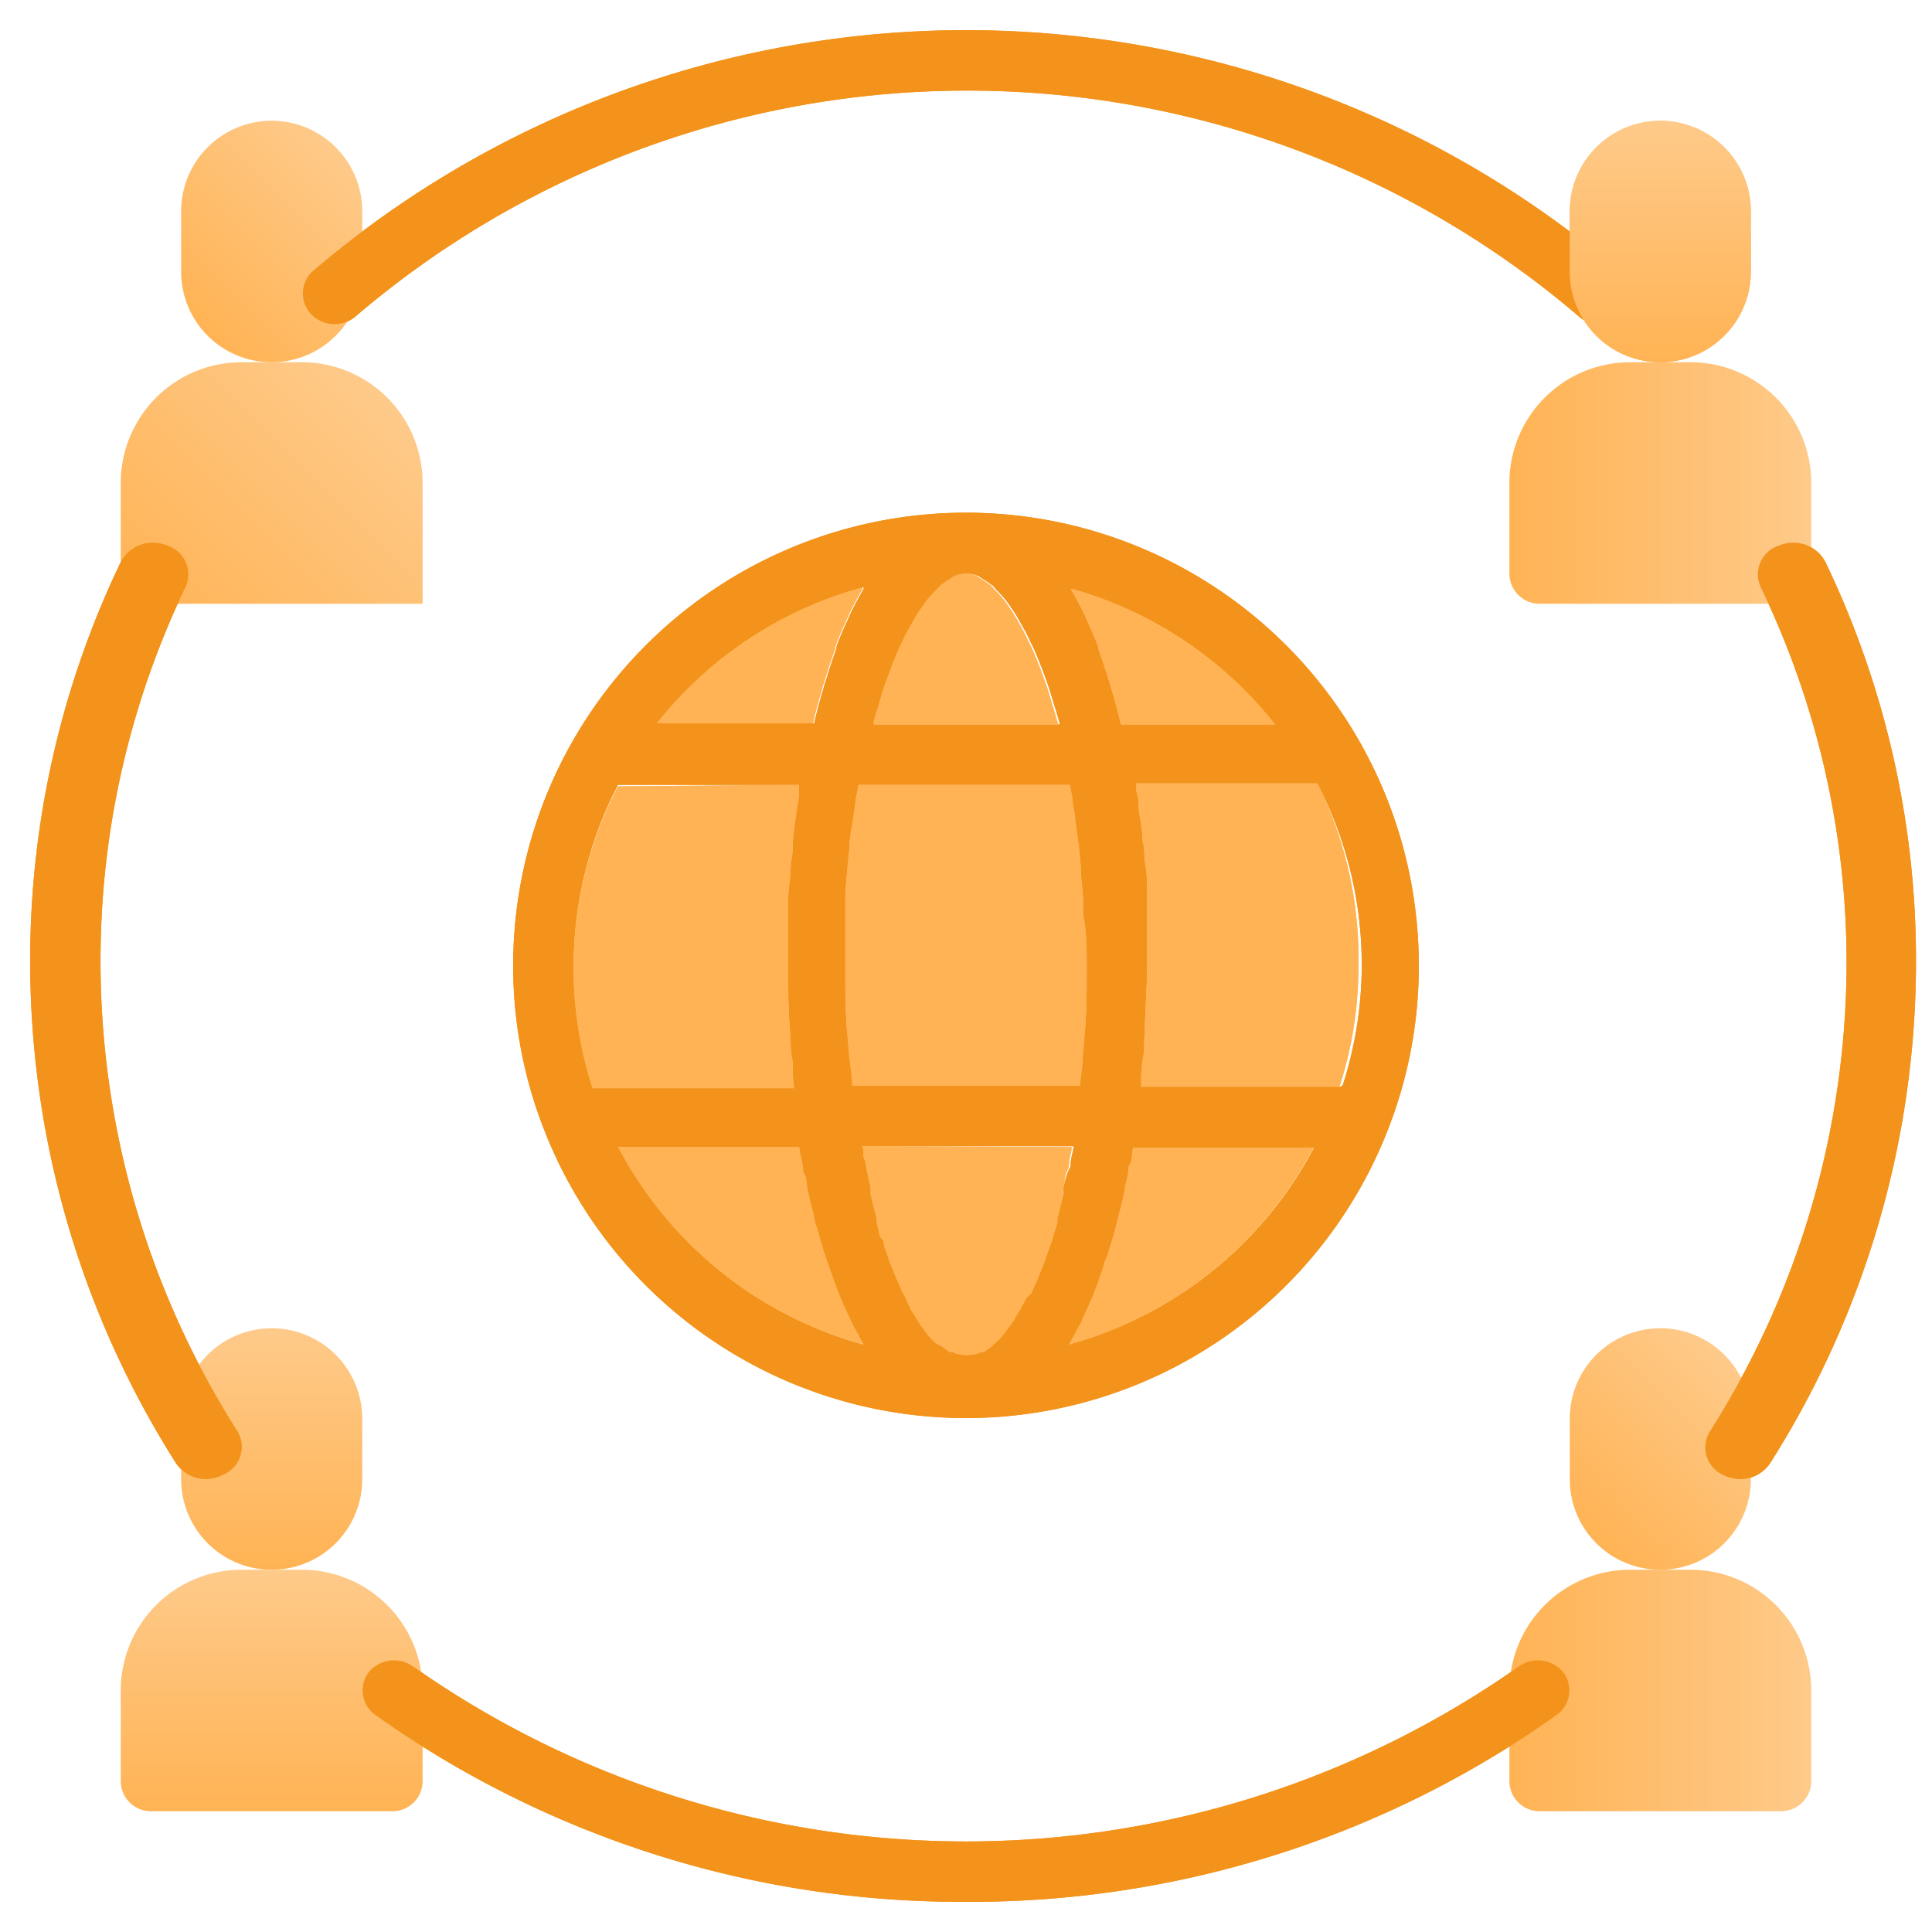 <?xml version="1.0" encoding="UTF-8"?> <svg xmlns="http://www.w3.org/2000/svg" xmlns:xlink="http://www.w3.org/1999/xlink" viewBox="0 0 64 64" id="1588252"><defs><linearGradient id="a" x1="55" x2="55" y1="12" y2="4" gradientUnits="userSpaceOnUse"><stop offset="0" stop-color="#ffb354" class="stopColor54a5ff svgShape"></stop><stop offset="1" stop-color="#feca8a" class="stopColor8ad3fe svgShape"></stop></linearGradient><linearGradient xlink:href="#a" id="b" x1="50" x2="60" y1="16" y2="16"></linearGradient><linearGradient xlink:href="#a" id="c" x1="6.38" x2="11.62" y1="10.62" y2="5.38"></linearGradient><linearGradient xlink:href="#a" id="d" x1="5.09" x2="12.91" y1="21.09" y2="13.26"></linearGradient><linearGradient xlink:href="#a" id="e" x1="52.38" x2="57.62" y1="50.62" y2="45.38"></linearGradient><linearGradient xlink:href="#a" id="f" x1="50" x2="60" y1="56" y2="56"></linearGradient><linearGradient xlink:href="#a" id="g" x1="9" x2="9" y1="52" y2="44"></linearGradient><linearGradient xlink:href="#a" id="h" x1="9" x2="9" y1="60" y2="52"></linearGradient></defs><path fill="#f3931b" d="M6.83 49a1.2 1.2 0 0 1-1-.53A31 31 0 0 1 1 31.9a30.44 30.44 0 0 1 3-13.28 1.2 1.2 0 0 1 1.53-.55 1 1 0 0 1 .6 1.41 28.58 28.58 0 0 0-2.8 12.42 29 29 0 0 0 4.51 15.47 1 1 0 0 1-.42 1.47 1.38 1.38 0 0 1-.59.16zm50.84 0a1.38 1.38 0 0 1-.59-.14 1 1 0 0 1-.42-1.47 29 29 0 0 0 4.51-15.49 28.58 28.58 0 0 0-2.83-12.42 1 1 0 0 1 .6-1.41 1.2 1.2 0 0 1 1.53.55 30.44 30.44 0 0 1 3 13.28 31 31 0 0 1-4.82 16.55 1.2 1.2 0 0 1-.98.55zM53 10.74a1 1 0 0 1-.7-.26 31.18 31.18 0 0 0-40.52 0 1.07 1.07 0 0 1-1.47-.07A1 1 0 0 1 10.34 9a33.32 33.32 0 0 1 43.32 0 1 1 0 0 1 .07 1.41 1.06 1.06 0 0 1-.73.33zM32 63a33.49 33.49 0 0 1-19.58-6.2 1 1 0 0 1-.21-1.4 1.09 1.09 0 0 1 1.47-.2 31.83 31.83 0 0 0 36.64 0 1.09 1.09 0 0 1 1.47.2 1 1 0 0 1-.21 1.4A33.49 33.49 0 0 1 32 63zm13-38.5A15 15 0 0 0 17 32a14.82 14.82 0 0 0 1 5.36 15 15 0 0 0 28 0A14.82 14.82 0 0 0 47 32a15 15 0 0 0-2-7.5zm-2.76-.5h-5.11c-.09-.4-.2-.79-.31-1.16a2.76 2.76 0 0 0-.08-.27c-.11-.36-.23-.72-.35-1.05v-.07c-.12-.31-.25-.61-.38-.89l-.09-.21c-.14-.28-.28-.55-.43-.8v-.05a13.09 13.09 0 0 1 6.75 4.5zM36 32c0 .76 0 1.52-.07 2.27l-.06.7c0 .35-.07.69-.1 1h-7.54c0-.34-.07-.68-.1-1l-.06-.7C28 33.52 28 32.76 28 32v-2.21c0-.38.05-.76.08-1.13l.06-.6c0-.33.08-.67.13-1s.05-.4.08-.59l.09-.47h7l.09.47c0 .19.06.39.08.59s.09.67.13 1l.06.59c0 .37.06.75.08 1.13v.52c.12.57.12 1.13.12 1.7zm-7-8.12.15-.49c.07-.24.14-.49.22-.72l.17-.45c.07-.2.15-.4.23-.59s.12-.26.18-.39a5.39 5.39 0 0 1 .25-.48l.18-.32c.08-.14.17-.26.25-.38a2.5 2.5 0 0 1 .18-.24 3.84 3.84 0 0 1 .27-.29c.05-.05.11-.12.16-.16a2 2 0 0 1 .28-.19l.13-.09a.89.89 0 0 1 .78 0l.13.09a2 2 0 0 1 .28.19c.05 0 .11.11.16.16a3.84 3.84 0 0 1 .27.29 2.5 2.5 0 0 1 .18.24c.08.12.17.24.25.38l.18.32a4.47 4.47 0 0 1 .25.49c.06.12.12.24.18.38s.16.39.24.6l.16.44c.08.23.15.49.23.74s.09.3.14.47 0 .08 0 .12h-6.14s.06-.08.06-.12zm-.39-4.42v.05c-.15.25-.29.52-.43.8l-.09.21a9.36 9.36 0 0 0-.38.9v.06c-.12.33-.24.69-.35 1.06a2 2 0 0 0-.08.26c-.11.37-.22.76-.31 1.16h-5.21a13.09 13.09 0 0 1 6.81-4.5zM19 32a13 13 0 0 1 1.47-6h6a2.51 2.51 0 0 0 0 .27c0 .19-.06.39-.08.59-.05.35-.1.7-.13 1.06 0 .21 0 .41-.06.62 0 .38-.06.77-.09 1.16V32c0 .79 0 1.58.08 2.36 0 .23 0 .46.05.69s0 .64.07 1h-6.68A12.87 12.87 0 0 1 19 32zm9.59 12.54A13.11 13.11 0 0 1 20.48 38h6c0 .18.07.36.1.54s0 .24.07.36.07.34.1.5l.09.4.12.47c0 .13.06.27.1.4s.09.32.14.48.07.25.11.37.09.27.14.4c.14.41.28.82.45 1.2.06.15.13.3.2.44s.09.2.13.29.16.28.23.42l.14.25zm6.63-5.15v.2c-.06.27-.13.52-.19.76a.74.74 0 0 0 0 .14c-.06.2-.12.39-.17.57s-.05.14-.08.22l-.15.43a1.43 1.43 0 0 1-.08.22l-.15.37-.09.21-.15.33L34 43l-.15.28a1 1 0 0 1-.1.18l-.15.24c0 .06-.07.11-.1.16l-.15.2-.1.14-.15.17-.11.1-.15.14-.1.08-.15.1h-.09l-.16.07h-.08a.9.9 0 0 1-.46 0h-.08l-.16-.07h-.09l-.15-.1-.1-.08-.22-.11-.11-.1-.15-.17-.1-.14-.15-.2s-.07-.1-.1-.16l-.15-.24a1 1 0 0 1-.1-.18L30 43l-.1-.19-.15-.33-.09-.21-.15-.37a1.43 1.43 0 0 1-.08-.22l-.15-.43c0-.08 0-.15-.08-.22s-.11-.37-.17-.57a.74.74 0 0 0 0-.14c-.06-.24-.13-.49-.19-.76v-.2c0-.06-.09-.4-.13-.61s0-.22-.07-.33 0-.3-.08-.45h7c0 .15-.06.3-.08.45s0 .22-.07.33-.14.44-.19.64zm.19 5.15.14-.25c.07-.14.15-.28.23-.42s.08-.19.13-.29.14-.29.2-.44c.17-.38.31-.79.45-1.2 0-.13.1-.26.14-.4s.07-.25.11-.37.1-.32.14-.48.07-.27.1-.4l.12-.47.09-.4c0-.16.07-.33.1-.5s0-.24.07-.36.07-.36.1-.54h6a13.11 13.11 0 0 1-8.12 6.52zm9-8.54H37.8c0-.31 0-.63.07-1s0-.46.05-.69c0-.78.08-1.57.08-2.36v-2.3c0-.39 0-.78-.09-1.16 0-.21 0-.41-.06-.62 0-.36-.08-.71-.13-1.06 0-.2 0-.4-.08-.59a2.51 2.51 0 0 0 0-.27h6a13 13 0 0 1 .84 10z" class="colord7e9f7 svgShape"></path><path fill="#ffb354" d="M28.57 19.46v.05c-.15.25-.29.52-.43.8l-.09.21a9.36 9.36 0 0 0-.38.9v.06c-.12.33-.24.69-.35 1.06a2 2 0 0 0-.08.26c-.11.37-.22.76-.31 1.16h-5.17a13.09 13.09 0 0 1 6.81-4.5zM42.24 24h-5.11c-.09-.4-.2-.79-.31-1.16a2.76 2.76 0 0 0-.08-.27c-.11-.36-.23-.72-.35-1.05v-.07c-.12-.31-.25-.61-.38-.89l-.09-.21c-.14-.28-.28-.55-.43-.8v-.05a13.09 13.09 0 0 1 6.75 4.5zm-7.18 0h-6.12v-.12l.15-.49c.07-.24.14-.49.22-.72l.17-.45c.07-.2.15-.4.23-.59s.12-.26.18-.39a5.39 5.39 0 0 1 .25-.48l.18-.32c.08-.14.17-.26.25-.38a2.5 2.5 0 0 1 .18-.24 3.84 3.84 0 0 1 .27-.29c.05-.05.11-.12.16-.16a2 2 0 0 1 .28-.19l.13-.09a.89.89 0 0 1 .78 0l.13.09a2 2 0 0 1 .28.19c.05 0 .11.11.16.16a3.84 3.84 0 0 1 .27.29 2.5 2.5 0 0 1 .18.24c.08.12.17.24.25.38l.18.32a4.47 4.47 0 0 1 .25.49c.06.12.12.24.18.38s.16.39.24.6l.16.44c.08.23.15.49.23.74s.09.3.14.47.03.12.04.12zm-8.59 2a2.51 2.51 0 0 0 0 .27c0 .19-.06.39-.08.59-.05.35-.1.7-.13 1.06 0 .21 0 .41-.06.62 0 .38-.06.77-.09 1.16V32c0 .79 0 1.58.08 2.36 0 .23 0 .46.05.69s0 .64.07 1h-6.68a13 13 0 0 1 .84-10zm2.12 18.53A13.11 13.11 0 0 1 20.48 38h6c0 .18.07.36.1.54s0 .24.07.36.07.34.1.5l.09.4.12.47c0 .13.06.27.1.4s.09.32.14.48.07.25.11.37.09.27.14.4c.14.41.28.82.45 1.2.06.15.13.3.2.44s.09.2.13.29.16.28.23.42zM43.52 38a13.11 13.11 0 0 1-8.11 6.54l.14-.25c.07-.14.15-.28.23-.42s.08-.19.13-.29.14-.29.2-.44c.17-.38.31-.79.45-1.2 0-.13.1-.26.14-.4s.07-.25.11-.37.1-.32.14-.48.07-.27.1-.4l.12-.47.09-.4c0-.16.07-.33.1-.5s0-.24.07-.36.07-.36.1-.54h6zm-8.02 0c0 .15-.06.3-.08.45s0 .22-.07.33-.08.41-.13.61 0 .14 0 .2c-.06.27-.13.52-.19.76a.74.74 0 0 0 0 .14c-.06.2-.12.39-.17.57s-.05.14-.08.22l-.15.43a1.43 1.43 0 0 1-.08.22l-.15.37-.09.21-.15.33L34 43l-.15.28a1 1 0 0 1-.1.18l-.15.24c0 .06-.07.11-.1.16l-.15.2-.1.14-.15.17-.11.1-.15.14-.1.08-.15.1h-.09l-.16.07h-.08a.9.9 0 0 1-.46 0h-.08l-.16-.07h-.09l-.15-.1-.1-.08-.22-.11-.11-.1-.15-.17-.1-.14-.15-.2s-.07-.1-.1-.16l-.15-.24a1 1 0 0 1-.1-.18L30 43l-.1-.19-.15-.33-.09-.21-.15-.37a1.43 1.43 0 0 1-.08-.22l-.15-.43c0-.08 0-.15-.08-.22s-.11-.37-.17-.57a.74.74 0 0 0 0-.14c-.06-.24-.13-.49-.19-.76v-.2c0-.06-.09-.4-.13-.61s0-.22-.07-.33 0-.3-.08-.45zm.5-6c0 .76 0 1.52-.07 2.27l-.06.7c0 .35-.07.69-.1 1h-7.54c0-.34-.07-.68-.1-1l-.06-.7C28 33.52 28 32.76 28 32v-2.21c0-.38.05-.76.08-1.13l.06-.6c0-.33.08-.67.13-1s.05-.4.08-.59l.09-.47h7l.09.47c0 .19.06.39.08.59s.09.67.13 1l.06.59c0 .37.06.75.08 1.13v.52c.12.57.12 1.13.12 1.7zm9 0a12.87 12.87 0 0 1-.63 4H37.8c0-.31 0-.63.07-1s0-.46.05-.69c0-.78.08-1.57.08-2.36v-2.3c0-.39 0-.78-.09-1.16 0-.21 0-.41-.06-.62 0-.36-.08-.71-.13-1.06 0-.2 0-.4-.08-.59a2.51 2.51 0 0 0 0-.27h6A13 13 0 0 1 45 32z" class="color54a5ff svgShape"></path><path fill="url(#a)" d="M58 7v2a3 3 0 0 1-6 0V7a3 3 0 0 1 6 0Z"></path><path fill="url(#b)" d="M60 16v3a1 1 0 0 1-1 1h-8a1 1 0 0 1-1-1v-3a4 4 0 0 1 4-4h2a4 4 0 0 1 4 4Z"></path><path fill="url(#c)" d="M12 7v2a3 3 0 0 1-6 0V7a3 3 0 0 1 6 0Z"></path><path fill="url(#d)" d="M14 16v4H4v-4a4 4 0 0 1 4-4h2a4 4 0 0 1 4 4Z"></path><path fill="url(#e)" d="M58 47v2a3 3 0 0 1-6 0v-2a3 3 0 0 1 6 0Z"></path><path fill="url(#f)" d="M60 56v3a1 1 0 0 1-1 1h-8a1 1 0 0 1-1-1v-3a4 4 0 0 1 4-4h2a4 4 0 0 1 4 4Z"></path><path fill="url(#g)" d="M12 47v2a3 3 0 0 1-6 0v-2a3 3 0 0 1 6 0Z"></path><path fill="url(#h)" d="M14 56v3a1 1 0 0 1-1 1H5a1 1 0 0 1-1-1v-3a4 4 0 0 1 4-4h2a4 4 0 0 1 4 4Z"></path><path fill="#f3931b" d="M6.83 49a1.2 1.2 0 0 1-1-.53A31 31 0 0 1 1 31.9a30.44 30.44 0 0 1 3-13.28 1.2 1.2 0 0 1 1.53-.55 1 1 0 0 1 .6 1.41 28.58 28.58 0 0 0-2.8 12.42 29 29 0 0 0 4.51 15.47 1 1 0 0 1-.42 1.47 1.38 1.38 0 0 1-.59.16zm50.84 0a1.38 1.38 0 0 1-.59-.14 1 1 0 0 1-.42-1.47 29 29 0 0 0 4.51-15.49 28.58 28.58 0 0 0-2.83-12.42 1 1 0 0 1 .6-1.41 1.2 1.2 0 0 1 1.53.55 30.44 30.44 0 0 1 3 13.28 31 31 0 0 1-4.82 16.55 1.2 1.2 0 0 1-.98.55zM53 10.74a1 1 0 0 1-.7-.26 31.18 31.18 0 0 0-40.52 0 1.07 1.07 0 0 1-1.47-.07A1 1 0 0 1 10.34 9a33.32 33.32 0 0 1 43.32 0 1 1 0 0 1 .07 1.41 1.06 1.06 0 0 1-.73.33zM32 63a33.49 33.49 0 0 1-19.58-6.2 1 1 0 0 1-.21-1.4 1.09 1.09 0 0 1 1.47-.2 31.83 31.83 0 0 0 36.64 0 1.09 1.09 0 0 1 1.47.2 1 1 0 0 1-.21 1.4A33.49 33.49 0 0 1 32 63zm13-38.5A15 15 0 0 0 17 32a14.82 14.82 0 0 0 1 5.36 15 15 0 0 0 28 0A14.82 14.82 0 0 0 47 32a15 15 0 0 0-2-7.5zm-2.76-.5h-5.11c-.09-.4-.2-.79-.31-1.16a2.76 2.76 0 0 0-.08-.27c-.11-.36-.23-.72-.35-1.05v-.07c-.12-.31-.25-.61-.38-.89l-.09-.21c-.14-.28-.28-.55-.43-.8v-.05a13.09 13.09 0 0 1 6.75 4.5zM36 32c0 .76 0 1.52-.07 2.27l-.06.7c0 .35-.07.69-.1 1h-7.54c0-.34-.07-.68-.1-1l-.06-.7C28 33.52 28 32.76 28 32v-2.21c0-.38.05-.76.08-1.13l.06-.6c0-.33.08-.67.13-1s.05-.4.08-.59l.09-.47h7l.09.47c0 .19.06.39.08.59s.09.67.13 1l.06.59c0 .37.06.75.08 1.13v.52c.12.57.12 1.13.12 1.7zm-7-8.12.15-.49c.07-.24.14-.49.22-.72l.17-.45c.07-.2.15-.4.23-.59s.12-.26.18-.39a5.39 5.39 0 0 1 .25-.48l.18-.32c.08-.14.17-.26.25-.38a2.5 2.5 0 0 1 .18-.24 3.84 3.84 0 0 1 .27-.29c.05-.05.11-.12.16-.16a2 2 0 0 1 .28-.19l.13-.09a.89.89 0 0 1 .78 0l.13.09a2 2 0 0 1 .28.19c.05 0 .11.11.16.16a3.84 3.84 0 0 1 .27.29 2.5 2.5 0 0 1 .18.24c.08.12.17.24.25.38l.18.32a4.47 4.47 0 0 1 .25.49c.06.12.12.24.18.38s.16.39.24.6l.16.44c.08.23.15.49.23.74s.09.3.14.47 0 .08 0 .12h-6.14s.06-.08.06-.12zm-.39-4.42v.05c-.15.25-.29.52-.43.8l-.09.21a9.36 9.36 0 0 0-.38.9v.06c-.12.33-.24.69-.35 1.06a2 2 0 0 0-.08.26c-.11.37-.22.76-.31 1.16h-5.21a13.09 13.09 0 0 1 6.81-4.5zM19 32a13 13 0 0 1 1.47-6h6a2.51 2.51 0 0 0 0 .27c0 .19-.06.39-.08.59-.05.35-.1.7-.13 1.06 0 .21 0 .41-.06.62 0 .38-.06.77-.09 1.16V32c0 .79 0 1.58.08 2.36 0 .23 0 .46.05.69s0 .64.07 1h-6.68A12.87 12.87 0 0 1 19 32zm9.59 12.54A13.11 13.11 0 0 1 20.48 38h6c0 .18.07.36.1.54s0 .24.07.36.07.34.1.5l.09.4.12.47c0 .13.06.27.1.4s.09.32.14.48.07.25.11.37.09.27.14.4c.14.41.28.82.45 1.2.06.15.13.3.2.44s.09.2.13.29.16.28.23.42l.14.25zm6.63-5.15v.2c-.06.27-.13.52-.19.76a.74.74 0 0 0 0 .14c-.06.2-.12.39-.17.57s-.05.14-.08.22l-.15.43a1.43 1.43 0 0 1-.08.22l-.15.37-.09.21-.15.33L34 43l-.15.28a1 1 0 0 1-.1.18l-.15.24c0 .06-.07.11-.1.16l-.15.2-.1.14-.15.17-.11.1-.15.14-.1.08-.15.1h-.09l-.16.07h-.08a.9.9 0 0 1-.46 0h-.08l-.16-.07h-.09l-.15-.1-.1-.08-.22-.11-.11-.1-.15-.17-.1-.14-.15-.2s-.07-.1-.1-.16l-.15-.24a1 1 0 0 1-.1-.18L30 43l-.1-.19-.15-.33-.09-.21-.15-.37a1.43 1.43 0 0 1-.08-.22l-.15-.43c0-.08 0-.15-.08-.22s-.11-.37-.17-.57a.74.74 0 0 0 0-.14c-.06-.24-.13-.49-.19-.76v-.2c0-.06-.09-.4-.13-.61s0-.22-.07-.33 0-.3-.08-.45h7c0 .15-.06.3-.08.45s0 .22-.07.33-.14.44-.19.64zm.19 5.15.14-.25c.07-.14.15-.28.23-.42s.08-.19.13-.29.14-.29.2-.44c.17-.38.31-.79.45-1.2 0-.13.1-.26.14-.4s.07-.25.11-.37.1-.32.14-.48.07-.27.1-.4l.12-.47.09-.4c0-.16.07-.33.1-.5s0-.24.07-.36.07-.36.1-.54h6a13.11 13.11 0 0 1-8.12 6.52zm9-8.54H37.8c0-.31 0-.63.07-1s0-.46.05-.69c0-.78.08-1.57.08-2.36v-2.3c0-.39 0-.78-.09-1.16 0-.21 0-.41-.06-.62 0-.36-.08-.71-.13-1.06 0-.2 0-.4-.08-.59a2.51 2.51 0 0 0 0-.27h6a13 13 0 0 1 .84 10z" class="colord7e9f7 svgShape"></path><path fill="#ffb354" d="M28.57 19.46v.05c-.15.25-.29.52-.43.8l-.09.21a9.36 9.36 0 0 0-.38.9v.06c-.12.33-.24.69-.35 1.06a2 2 0 0 0-.08.26c-.11.37-.22.76-.31 1.16h-5.17a13.09 13.09 0 0 1 6.81-4.5zM42.24 24h-5.11c-.09-.4-.2-.79-.31-1.16a2.76 2.76 0 0 0-.08-.27c-.11-.36-.23-.72-.35-1.05v-.07c-.12-.31-.25-.61-.38-.89l-.09-.21c-.14-.28-.28-.55-.43-.8v-.05a13.09 13.09 0 0 1 6.75 4.5zm-7.18 0h-6.12v-.12l.15-.49c.07-.24.14-.49.22-.72l.17-.45c.07-.2.15-.4.23-.59s.12-.26.18-.39a5.39 5.39 0 0 1 .25-.48l.18-.32c.08-.14.17-.26.25-.38a2.5 2.5 0 0 1 .18-.24 3.84 3.84 0 0 1 .27-.29c.05-.05.11-.12.16-.16a2 2 0 0 1 .28-.19l.13-.09a.89.89 0 0 1 .78 0l.13.09a2 2 0 0 1 .28.19c.05 0 .11.11.16.16a3.84 3.84 0 0 1 .27.29 2.5 2.5 0 0 1 .18.24c.08.12.17.24.25.38l.18.32a4.47 4.47 0 0 1 .25.49c.06.12.12.24.18.38s.16.39.24.6l.16.44c.08.23.15.49.23.74s.09.3.14.47.03.12.04.12zm-8.59 2a2.51 2.51 0 0 0 0 .27c0 .19-.06.39-.08.59-.05.35-.1.7-.13 1.06 0 .21 0 .41-.06.62 0 .38-.06.77-.09 1.16V32c0 .79 0 1.58.08 2.36 0 .23 0 .46.05.69s0 .64.07 1h-6.68a13 13 0 0 1 .84-10zm2.12 18.53A13.11 13.11 0 0 1 20.48 38h6c0 .18.07.36.1.54s0 .24.07.36.07.34.1.5l.09.4.12.47c0 .13.06.27.1.4s.09.32.14.48.07.25.11.37.09.27.14.4c.14.41.28.82.45 1.2.06.15.13.3.2.44s.09.2.13.29.16.28.23.42zM43.52 38a13.11 13.11 0 0 1-8.11 6.54l.14-.25c.07-.14.15-.28.23-.42s.08-.19.13-.29.14-.29.2-.44c.17-.38.31-.79.45-1.2 0-.13.1-.26.14-.4s.07-.25.11-.37.1-.32.14-.48.07-.27.1-.4l.12-.47.09-.4c0-.16.07-.33.1-.5s0-.24.07-.36.07-.36.1-.54h6zm-8.02 0c0 .15-.06.3-.08.45s0 .22-.07.33-.08.41-.13.61 0 .14 0 .2c-.06.27-.13.52-.19.76a.74.74 0 0 0 0 .14c-.06.2-.12.39-.17.57s-.05.14-.08.22l-.15.43a1.43 1.43 0 0 1-.08.22l-.15.37-.09.21-.15.33L34 43l-.15.28a1 1 0 0 1-.1.18l-.15.24c0 .06-.07.11-.1.16l-.15.2-.1.14-.15.17-.11.1-.15.14-.1.08-.15.1h-.09l-.16.07h-.08a.9.9 0 0 1-.46 0h-.08l-.16-.07h-.09l-.15-.1-.1-.08-.22-.11-.11-.1-.15-.17-.1-.14-.15-.2s-.07-.1-.1-.16l-.15-.24a1 1 0 0 1-.1-.18L30 43l-.1-.19-.15-.33-.09-.21-.15-.37a1.43 1.43 0 0 1-.08-.22l-.15-.43c0-.08 0-.15-.08-.22s-.11-.37-.17-.57a.74.74 0 0 0 0-.14c-.06-.24-.13-.49-.19-.76v-.2c0-.06-.09-.4-.13-.61s0-.22-.07-.33 0-.3-.08-.45zm.5-6c0 .76 0 1.52-.07 2.27l-.06.7c0 .35-.07.69-.1 1h-7.54c0-.34-.07-.68-.1-1l-.06-.7C28 33.52 28 32.76 28 32v-2.21c0-.38.05-.76.08-1.13l.06-.6c0-.33.08-.67.13-1s.05-.4.08-.59l.09-.47h7l.09.47c0 .19.06.39.08.59s.09.67.13 1l.06.59c0 .37.06.75.08 1.13v.52c.12.57.12 1.13.12 1.7zm9 0a12.87 12.87 0 0 1-.63 4H37.8c0-.31 0-.63.07-1s0-.46.05-.69c0-.78.08-1.57.08-2.36v-2.3c0-.39 0-.78-.09-1.16 0-.21 0-.41-.06-.62 0-.36-.08-.71-.13-1.06 0-.2 0-.4-.08-.59a2.51 2.51 0 0 0 0-.27h6A13 13 0 0 1 45 32z" class="color54a5ff svgShape"></path><path fill="url(#a)" d="M58 7v2a3 3 0 0 1-6 0V7a3 3 0 0 1 6 0Z"></path><path fill="url(#b)" d="M60 16v3a1 1 0 0 1-1 1h-8a1 1 0 0 1-1-1v-3a4 4 0 0 1 4-4h2a4 4 0 0 1 4 4Z"></path><path fill="url(#c)" d="M12 7v2a3 3 0 0 1-6 0V7a3 3 0 0 1 6 0Z"></path><path fill="url(#d)" d="M14 16v4H4v-4a4 4 0 0 1 4-4h2a4 4 0 0 1 4 4Z"></path><path fill="url(#e)" d="M58 47v2a3 3 0 0 1-6 0v-2a3 3 0 0 1 6 0Z"></path><path fill="url(#f)" d="M60 56v3a1 1 0 0 1-1 1h-8a1 1 0 0 1-1-1v-3a4 4 0 0 1 4-4h2a4 4 0 0 1 4 4Z"></path><path fill="url(#g)" d="M12 47v2a3 3 0 0 1-6 0v-2a3 3 0 0 1 6 0Z"></path><path fill="url(#h)" d="M14 56v3a1 1 0 0 1-1 1H5a1 1 0 0 1-1-1v-3a4 4 0 0 1 4-4h2a4 4 0 0 1 4 4Z"></path></svg> 